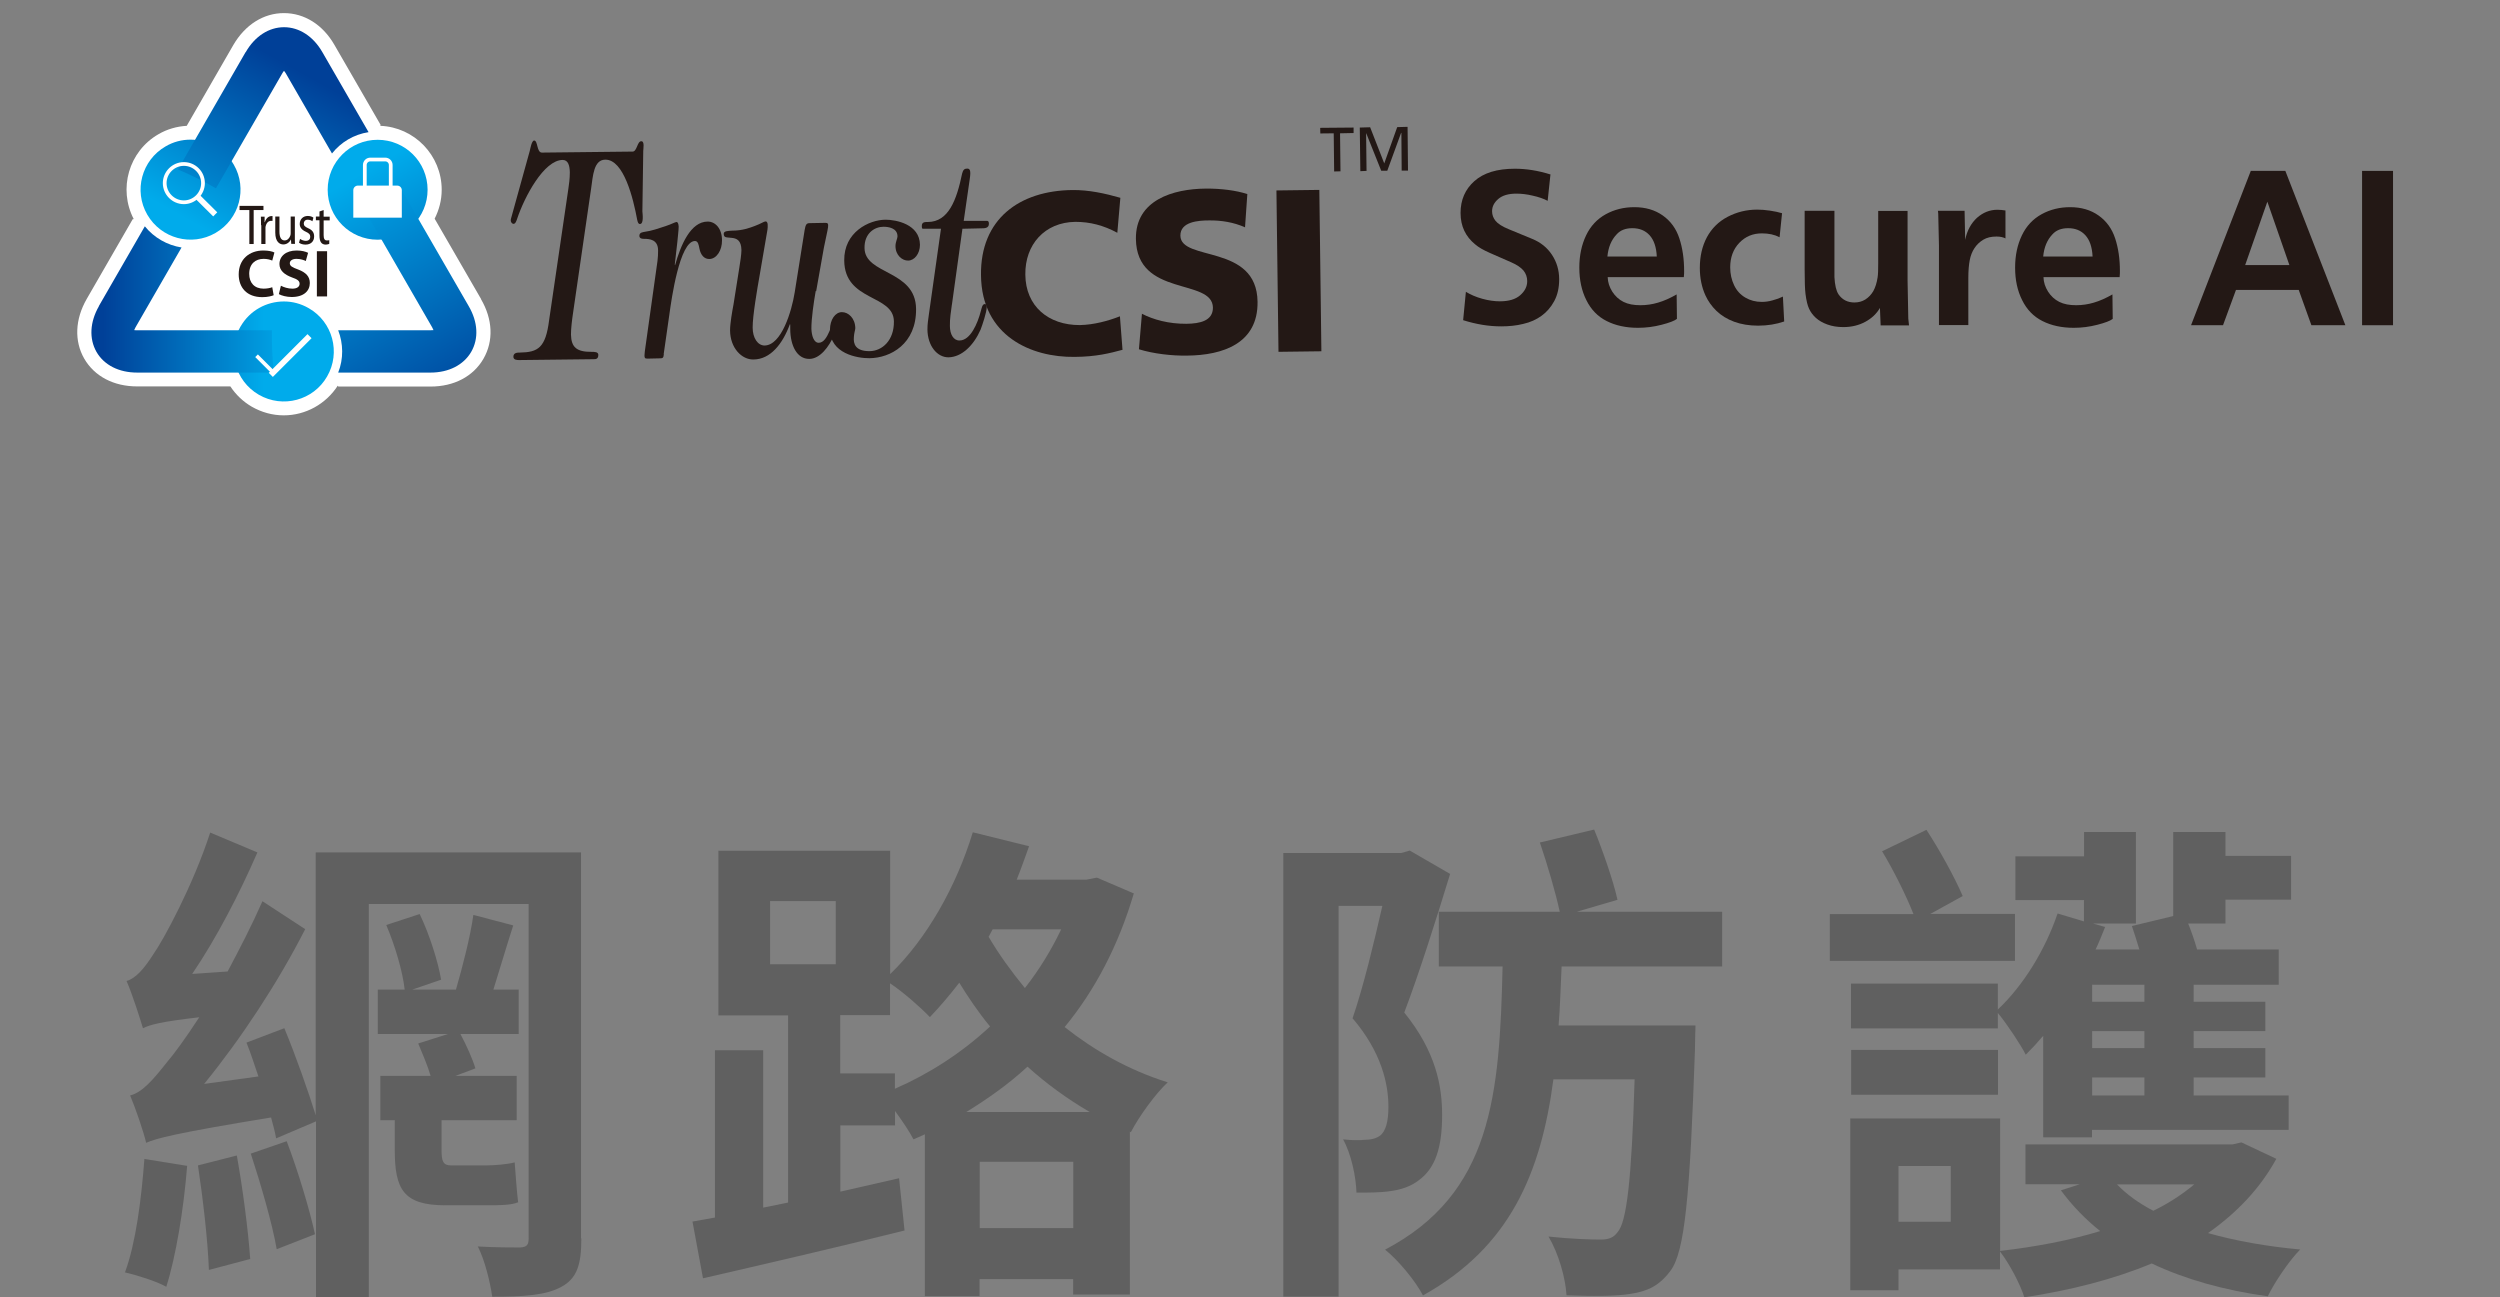 <?xml version="1.0" encoding="UTF-8"?>
<svg id="_圖層_2" data-name="圖層 2" xmlns="http://www.w3.org/2000/svg" xmlns:xlink="http://www.w3.org/1999/xlink" viewBox="0 0 173.65 90.11">
  <rect x="0" y="0" width="173.65" height="90.11" fill="#808080" stroke="none"/>
  <defs>
    <style>
      .cls-1, .cls-2, .cls-3 {
        fill: none;
      }

      .cls-4 {
        clip-path: url(#clippath);
      }

      .cls-5 {
        fill: #fff;
      }

      .cls-6 {
        fill: #231815;
      }

      .cls-7 {
        fill: #606060;
      }

      .cls-8 {
        fill: url(#_未命名漸層_6);
      }

      .cls-9 {
        fill: url(#_未命名漸層_6-2);
      }

      .cls-10 {
        fill: url(#_未命名漸層_6-5);
      }

      .cls-11 {
        fill: url(#_未命名漸層_6-3);
      }

      .cls-12 {
        fill: url(#_未命名漸層_6-4);
      }

      .cls-13 {
        fill: url(#_未命名漸層_6-6);
      }

      .cls-14 {
        clip-path: url(#clippath-1);
      }

      .cls-15 {
        clip-path: url(#clippath-4);
      }

      .cls-16 {
        clip-path: url(#clippath-3);
      }

      .cls-17 {
        clip-path: url(#clippath-2);
      }

      .cls-18 {
        clip-path: url(#clippath-7);
      }

      .cls-19 {
        clip-path: url(#clippath-8);
      }

      .cls-20 {
        clip-path: url(#clippath-6);
      }

      .cls-21 {
        clip-path: url(#clippath-5);
      }

      .cls-2 {
        stroke-width: .26px;
      }

      .cls-2, .cls-3 {
        stroke: #fff;
        stroke-miterlimit: 10;
      }

      .cls-3 {
        stroke-width: .4px;
      }
    </style>
    <clipPath id="clippath">
      <rect class="cls-1" width="173.65" height="29.44"/>
    </clipPath>
    <clipPath id="clippath-1">
      <rect class="cls-1" width="164.22" height="29.44"/>
    </clipPath>
    <clipPath id="clippath-2">
      <path class="cls-1" d="M22.76,13.18c0,1.92,1.55,3.47,3.47,3.47s3.47-1.55,3.47-3.47-1.55-3.47-3.47-3.47-3.47,1.56-3.47,3.47"/>
    </clipPath>
    <linearGradient id="_未命名漸層_6" data-name="未命名漸層 6" x1="-297.73" y1="1331.93" x2="-297.49" y2="1331.93" gradientTransform="translate(-95719.09 21412.26) rotate(90) scale(71.88 -71.88)" gradientUnits="userSpaceOnUse">
      <stop offset="0" stop-color="#00abeb"/>
      <stop offset="1" stop-color="#004098"/>
    </linearGradient>
    <clipPath id="clippath-3">
      <path class="cls-1" d="M11.5,10.17c-1.66,.96-2.23,3.08-1.27,4.74,.96,1.66,3.08,2.23,4.74,1.27,1.66-.96,2.23-3.08,1.27-4.74-.64-1.11-1.81-1.74-3.01-1.74-.59,0-1.19,.15-1.73,.47"/>
    </clipPath>
    <linearGradient id="_未命名漸層_6-2" data-name="未命名漸層 6" x1="-264.3" y1="1327.36" x2="-264.06" y2="1327.36" gradientTransform="translate(15972.81 80176.4) scale(60.39 -60.39)" xlink:href="#_未命名漸層_6"/>
    <clipPath id="clippath-4">
      <path class="cls-1" d="M16.71,22.67c-.96,1.66-.39,3.79,1.27,4.75,1.66,.96,3.79,.39,4.74-1.27,.96-1.66,.39-3.79-1.27-4.74-.55-.32-1.14-.47-1.73-.47-1.2,0-2.37,.62-3.01,1.74"/>
    </clipPath>
    <linearGradient id="_未命名漸層_6-3" data-name="未命名漸層 6" x1="-288.55" y1="1296.78" x2="-288.31" y2="1296.78" gradientTransform="translate(-15274.81 -68710.36) rotate(-180) scale(53 -53)" xlink:href="#_未命名漸層_6"/>
    <clipPath id="clippath-5">
      <path class="cls-1" d="M17.06,3.62l-4.7,8.15c.87,.37,1.83,.84,2.64,1.31l4.61-7.99c.04-.07,.08-.13,.12-.17,.03,.04,.07,.1,.12,.17l3.21,5.57c.62-.78,1.51-1.32,2.54-1.48l-3.21-5.56c-.63-1.1-1.61-1.73-2.66-1.73s-2.03,.63-2.66,1.73"/>
    </clipPath>
    <linearGradient id="_未命名漸層_6-4" data-name="未命名漸層 6" x1="-265.26" y1="1327.25" x2="-265.01" y2="1327.25" gradientTransform="translate(16832.17 84188.5) scale(63.43 -63.43)" xlink:href="#_未命名漸層_6"/>
    <clipPath id="clippath-6">
      <path class="cls-1" d="M6.87,21.27c-.63,1.1-.69,2.25-.17,3.17,.53,.92,1.56,1.44,2.83,1.44h9.49c-.1-.94-.15-2-.13-2.94H9.53c-.08,0-.15,0-.21-.01,.02-.05,.05-.11,.09-.19l3.2-5.55c-1-.16-1.91-.68-2.55-1.47l-3.2,5.55Z"/>
    </clipPath>
    <linearGradient id="_未命名漸層_6-5" data-name="未命名漸層 6" x1="-288.35" y1="1298.13" x2="-288.11" y2="1298.13" gradientTransform="translate(-16032 -72242.48) rotate(-180) scale(55.67 -55.67)" xlink:href="#_未命名漸層_6"/>
    <clipPath id="clippath-7">
      <path class="cls-1" d="M25.22,14.42l4.8,8.32c.04,.07,.07,.14,.09,.19-.05,0-.12,.01-.21,.01h-6.41c.36,.93,.38,1.98,0,2.94h6.41c1.27,0,2.3-.53,2.83-1.44,.53-.92,.47-2.07-.17-3.17l-4.88-8.45c-.76,.57-1.65,1.15-2.47,1.6"/>
    </clipPath>
    <linearGradient id="_未命名漸層_6-6" data-name="未命名漸層 6" x1="-297.09" y1="1331.59" x2="-296.84" y2="1331.59" gradientTransform="translate(-100486.32 22435.13) rotate(90) scale(75.48 -75.48)" xlink:href="#_未命名漸層_6"/>
    <clipPath id="clippath-8">
      <rect class="cls-1" width="164.22" height="29.44"/>
    </clipPath>
  </defs>
  <g id="_圖層_1-2" data-name="圖層 1">
    <g>
      <g>
        <path class="cls-7" d="M13,80.98c-.24,3.04-.79,6.33-1.45,8.4-.66-.38-2.11-.83-2.87-1,.76-2.04,1.14-5.12,1.35-7.88l2.97,.48Zm27.38,5.05c0,1.83-.31,2.77-1.38,3.35-1.07,.59-2.59,.69-4.81,.69-.14-1-.52-2.56-1-3.49,1.18,.07,2.49,.07,2.94,.07,.45-.03,.59-.17,.59-.62v-23.24h-11.1v27.31h-3.67v-12.21l-2.77,1.18c-.07-.41-.21-.93-.35-1.45-6.78,1.11-7.95,1.45-8.68,1.76-.14-.66-.73-2.39-1.11-3.29,.83-.21,1.56-1.04,2.59-2.35,.45-.52,1.24-1.59,2.21-3.08-2.7,.31-3.42,.52-3.91,.76-.21-.69-.73-2.35-1.14-3.28,.62-.17,1.21-.83,1.87-1.87,.69-.97,2.77-4.81,3.94-8.44l3.28,1.38c-1.25,2.87-2.84,5.95-4.53,8.44l2.46-.17c.83-1.56,1.69-3.22,2.42-4.88l2.97,1.94c-1.9,3.73-4.46,7.61-7.02,10.75l3.77-.52c-.28-.83-.55-1.66-.83-2.35l2.63-1c.79,1.9,1.69,4.46,2.18,6.05v-18.26h18.43v26.8Zm-23.93-5.77c.41,2.28,.79,5.19,.93,7.19l-2.87,.76c-.07-2.01-.42-5.01-.76-7.26l2.7-.69Zm3.46-1c.79,2.07,1.59,4.74,1.97,6.47l-2.66,1.04c-.31-1.8-1.11-4.53-1.8-6.64l2.49-.86Zm13.83,1.69c.55,0,1.49-.07,2.01-.21,.07,.83,.14,2.01,.24,2.77-.48,.21-1.38,.21-2.14,.21h-2.9c-2.94,0-3.53-1.11-3.53-3.87v-2.04h-1v-3.08h3.49c-.21-.73-.59-1.59-.86-2.25l2.07-.66h-4.88v-3.08h1.87c-.14-1.28-.69-3.11-1.28-4.49l2.32-.76c.69,1.42,1.28,3.32,1.49,4.56l-2.01,.69h3.04c.45-1.56,1-3.67,1.21-5.19l2.77,.73c-.48,1.49-.97,3.15-1.38,4.46h1.76v3.08h-4.05c.42,.79,.86,1.76,1.04,2.39l-1.38,.52h4.25v3.08h-5.22v2.07c0,.76,.1,1.07,.66,1.07h2.42Z"/>
        <path class="cls-7" d="M78.76,62.04c-1.07,3.63-2.7,6.74-4.81,9.3,2.01,1.59,4.39,2.97,7.16,3.84-.83,.76-2.01,2.39-2.56,3.46l-.07-.03v11.31h-3.94v-1.07h-6.5v1.18h-3.8v-11.24l-.79,.35c-.28-.55-.8-1.31-1.28-1.97v1h-3.8v4.6l4.08-.93,.38,3.63c-4.84,1.21-10.1,2.42-14,3.32l-.73-3.94,1.56-.28v-11.62h3.35v10.93l1.73-.35v-13h-4.84v-11.44h11.93v8.57c2.52-2.42,4.6-6.09,5.74-9.85l3.91,.97c-.28,.76-.55,1.56-.86,2.32h4.84l.73-.14,2.59,1.11Zm-25.27,4.94h4.56v-4.39h-4.56v4.39Zm8.68,8.64c2.39-1.04,4.67-2.52,6.6-4.32-.83-1-1.52-2.04-2.14-3.04-.66,.86-1.35,1.66-2.04,2.39-.59-.62-1.83-1.73-2.77-2.35v2.21h-3.46v4.05h3.8v1.07Zm13.52,1.62c-1.59-.93-3.01-1.97-4.32-3.15-1.31,1.21-2.73,2.21-4.25,3.15h8.57Zm-1.14,8.06v-4.6h-6.5v4.6h6.5Zm-5.6-20.75l-.28,.52c.69,1.18,1.56,2.39,2.52,3.56,1-1.28,1.83-2.63,2.52-4.08h-4.77Z"/>
        <path class="cls-7" d="M100.72,60.72c-.93,3.04-2.14,6.88-3.18,9.61,2.21,2.73,2.63,5.12,2.63,7.12,0,2.28-.48,3.7-1.62,4.53-.52,.41-1.21,.66-2.01,.76-.66,.1-1.52,.1-2.32,.1-.03-1.07-.35-2.66-.93-3.7,.62,.07,1.14,.07,1.52,.03,.38,0,.73-.07,1.04-.28,.41-.31,.59-1,.59-2.01,0-1.59-.48-3.8-2.49-6.15,.76-2.21,1.52-5.39,2.07-7.81h-3.04v27.14h-3.84v-30.81h8.19l.59-.17,2.8,1.62Zm7.75,6.4c-.07,1.42-.1,2.77-.21,4.11h9.51s-.04,1.21-.04,1.73c-.35,10.06-.69,14.04-1.73,15.35-.79,1.04-1.59,1.38-2.73,1.56-1,.17-2.7,.17-4.46,.1-.07-1.21-.55-2.9-1.25-4.08,1.56,.17,2.94,.21,3.63,.21,.55,0,.9-.14,1.17-.52,.62-.69,.97-3.53,1.18-10.61h-5.64c-.86,6.5-3.01,11.65-9.06,15.01-.52-1-1.69-2.42-2.63-3.18,7.43-3.91,7.95-10.72,8.16-19.67h-4.43v-3.8h8.4c-.28-1.31-.86-3.28-1.38-4.81l3.77-.9c.62,1.52,1.35,3.63,1.62,4.88l-2.83,.83h10.1v3.8h-11.17Z"/>
        <path class="cls-7" d="M139.96,66.74h-12.86v-3.25h5.81c-.52-1.31-1.38-3.04-2.18-4.36l3.08-1.49c.93,1.42,1.97,3.32,2.52,4.6l-2.25,1.24h5.88v3.25Zm18.15,13.76c-1.14,2.07-2.73,3.73-4.74,5.15,1.94,.55,4.11,.93,6.4,1.14-.79,.8-1.8,2.32-2.25,3.25-3.04-.42-5.74-1.18-8.06-2.28-2.66,1.11-5.67,1.87-8.85,2.35-.28-.9-1.04-2.35-1.69-3.18v1.24h-7.05v1.45h-3.35v-11.93h10.41v9.2c2.42-.28,4.84-.73,6.95-1.38-1.04-.83-1.94-1.76-2.73-2.83l1.31-.42h-3.77v-2.77h14.38l.62-.14,2.42,1.14Zm-13.35-17.98h-4.77v-3.04h4.77v-1.69h3.6v6.36h-2.97l.83,.24c-.21,.52-.42,1.07-.66,1.56h3.04c-.17-.55-.35-1.14-.52-1.63l2.87-.69v-5.84h3.63v1.66h4.56v3.04h-4.56v1.66h-2.59c.24,.59,.45,1.21,.62,1.8h5.67v2.45h-5.91v1.18h4.98v2.04h-4.98v1.18h4.98v2.04h-4.98v1.25h6.6v2.39h-13.66v.52h-3.39v-7.05c-.38,.45-.8,.9-1.21,1.31-.35-.69-1.31-2.14-1.94-2.9v1.07h-10.2v-3.11h10.2v1.8c1.76-1.66,3.28-4.11,4.15-6.67l1.83,.55v-1.45Zm-16.18,10.41h10.2v3.11h-10.2v-3.11Zm6.92,8.06h-3.63v3.87h3.63v-3.87Zm13.45-12.59h-3.63v1.18h3.63v-1.18Zm0,3.22h-3.63v1.18h3.63v-1.18Zm0,3.22h-3.63v1.25h3.63v-1.25Zm-1.9,7.43c.66,.69,1.52,1.31,2.52,1.83,1.07-.52,2.01-1.14,2.84-1.83h-5.36Z"/>
      </g>
      <g class="cls-4">
        <g class="cls-14">
          <path class="cls-6" d="M43.94,10.53c.31,0,.32-.72,.6-.72,.25-.01,.14,.53,.14,.67l-.06,4.2c.02,.23,.1,.88-.17,.88-.12,0-.15-.13-.19-.29-.27-1.47-.93-4.2-2.22-4.18-.8,.01-.85,1.1-.98,2l-1.24,8.54c-.1,.66-.16,1.21-.16,1.61,.02,.88,.39,1.21,1.44,1.2,.2,0,.46,0,.46,.21,0,.3-.19,.3-.32,.3l-5.18,.06c-.13,0-.4,0-.4-.23,0-.29,.29-.29,.45-.29,1.26-.02,1.79-.33,2.03-2.24l1.34-9.15c.04-.26,.1-.7,.1-1.13-.01-.46-.11-.86-.5-.86-1.3,.01-2.65,2.56-3.16,4.09-.04,.12-.11,.35-.25,.35-.09,0-.24-.13-.18-.35l1.31-4.73c.04-.16,.13-.7,.3-.71,.27,0,.17,.84,.54,.84l6.27-.07Z"/>
          <path class="cls-6" d="M46.11,24.6c-.02,.26-.08,.29-.26,.29l-.87,.02c-.2,0-.25-.02-.19-.51l.78-5.57c.07-.45,.15-.97,.14-1.43,0-.76-.58-.81-.97-.81-.1,0-.33,0-.33-.21,0-.25,.25-.25,.38-.28,.47-.06,1-.25,1.43-.39,.43-.14,.68-.29,.77-.29,.08-.01,.14,.12,.15,.32,0,.28-.07,.75-.09,1.05l-.18,1.58,.02,.05c.4-1.42,1.08-3.02,2.26-3.03,.56,0,1,.51,1,1.3,.01,.71-.39,1.3-.88,1.3-.34,.01-.6-.26-.69-.73-.05-.25-.09-.52-.31-.52-1.06,.01-1.63,4.02-1.78,5.13l-.39,2.72Z"/>
          <path class="cls-6" d="M56.66,20.21c-.13,.73-.31,1.94-.3,2.64,.02,.46,.16,.96,.51,.96,.69-.01,.88-1.56,1.17-1.57,.09,0,.17,.09,.17,.21,0,.2-.21,.69-.28,.83-.35,.82-.98,1.65-1.72,1.65-.85,0-1.31-.91-1.32-2.06v-.31s-.02-.05-.02-.05c-.51,1.39-1.36,2.45-2.53,2.46-.82,.02-1.62-.8-1.63-2.02,0-.48,.15-1.34,.24-1.81l.41-2.59c.05-.3,.14-.89,.14-1.18-.01-.67-.32-.82-.7-.85-.32-.04-.53,.01-.53-.28,0-.2,.29-.2,.59-.22,.69,0,1.19-.18,1.58-.33,.39-.14,.63-.31,.73-.31,.2-.02,.16,.38,.14,.56l-.56,3.27c-.14,.79-.48,2.75-.47,3.55,0,.71,.35,1.24,.83,1.24,1.17-.02,1.88-2.37,2.09-3.69l.69-4.33c.06-.3,.09-.48,.33-.48l1.12-.02c.33-.01,.17,.29-.11,1.71l-.54,3.04Z"/>
          <path class="cls-6" d="M61.5,15.26c.74,0,2.38,.31,2.4,1.74,0,.64-.4,1.1-.82,1.1-.41,.01-.88-.37-.88-1.01,0-.29,.14-.52,.14-.67,0-.59-.65-.67-.97-.67-.61,0-1.34,.44-1.32,1.48,.02,1.87,3.55,1.5,3.58,4.22,.03,2.45-1.79,3.42-3.24,3.43-.86,.01-2.72-.33-2.74-1.98,0-.7,.37-1.22,.83-1.22,.45,0,.92,.42,.93,1.12,0,.09-.09,.35-.1,.62-.04,.45,.09,.98,1.1,.97,.86-.01,1.7-.74,1.68-2.07-.02-1.89-3.42-1.36-3.45-4.22-.03-1.98,1.72-2.83,2.86-2.84"/>
          <path class="cls-6" d="M66.12,21.14c-.07,.52-.15,.99-.14,1.5,0,.58,.25,1.02,.67,1.01,.75,0,1.26-1.18,1.48-2.05,.05-.15,.09-.48,.27-.48,.09,0,.14,.06,.14,.2,0,.36-.31,1.27-.43,1.58-.48,1.09-1.3,1.9-2.22,1.92-.79,.01-1.46-.79-1.47-1.94,0-.4,.05-.64,.1-1.04l.84-5.95h-1.25c-.07,.01-.08-.09-.08-.19-.01-.29,.23-.28,.42-.28,1.44-.01,2-1.53,2.38-3.37,.07-.26,.16-.34,.35-.34s.27,.12,.18,.72l-.42,2.91h1.59c.09,0,.16,.02,.16,.2,0,.32-.3,.32-.55,.32l-1.29,.03-.73,5.27Z"/>
          <path class="cls-6" d="M77.96,24.3c-.86,.23-1.8,.48-3.32,.49-2.99,.04-6.46-1.43-6.5-5.68-.05-3.89,2.66-5.87,6.35-5.91,1.14-.01,2.25,.23,3.33,.54l-.21,2.43c-.96-.52-1.9-.76-2.92-.76-2.13,.03-3.5,1.58-3.47,3.67,.02,2.19,1.6,3.51,3.79,3.5,.97-.02,1.97-.29,2.78-.61l.18,2.33Z"/>
          <path class="cls-6" d="M79.31,21.79c.79,.41,1.87,.71,3.1,.7,.95-.01,1.84-.21,1.84-1.12-.03-2.08-5.3-.7-5.35-4.78-.03-2.7,2.59-3.47,4.84-3.49,1.08-.01,2.14,.13,2.9,.38l-.16,2.31c-.78-.35-1.65-.49-2.49-.48-.76,0-2.01,.09-2,1.06,.03,1.82,5.31,.54,5.36,4.59,.04,2.89-2.4,3.72-4.9,3.74-1.04,.02-2.34-.13-3.34-.44l.21-2.48Z"/>
          <rect class="cls-6" x="88.73" y="13.21" width="2.98" height="11.21" transform="translate(-.23 1.15) rotate(-.73)"/>
          <polygon class="cls-6" points="92.64 9.26 91.71 9.27 91.7 8.88 94.02 8.86 94.02 9.24 93.08 9.26 93.11 11.9 92.67 11.91 92.64 9.26"/>
          <polygon class="cls-6" points="94.45 8.86 95.17 8.84 96.15 11.35 97.05 8.83 97.77 8.81 97.8 11.85 97.36 11.85 97.34 9.23 97.32 9.23 96.36 11.86 95.94 11.86 94.9 9.26 94.89 9.26 94.92 11.87 94.49 11.89 94.45 8.86"/>
          <path class="cls-5" d="M33.42,20.78l-3.23-5.59c.31-.61,.49-1.29,.49-2.01,0-2.39-1.9-4.35-4.27-4.44l.03-.06-3.21-5.56c-.81-1.41-2.09-2.21-3.51-2.21s-2.69,.81-3.51,2.21l-3.24,5.62c-.69,.04-1.36,.23-1.96,.58-2.07,1.19-2.81,3.8-1.72,5.9h-.07s-3.2,5.55-3.2,5.55c-.81,1.41-.87,2.92-.17,4.14,.71,1.23,2.05,1.93,3.67,1.93h6.48c.37,.56,.87,1.05,1.49,1.41,.68,.39,1.44,.6,2.22,.6,1.52,0,2.93-.79,3.75-2.06l.04,.06h6.41c1.62,0,2.96-.7,3.67-1.93,.71-1.23,.65-2.74-.17-4.14"/>
        </g>
        <g class="cls-17">
          <rect class="cls-8" x="21.49" y="8.43" width="9.49" height="9.49" transform="translate(-3.07 14.92) rotate(-30.07)"/>
        </g>
        <g class="cls-16">
          <rect class="cls-9" x="8.05" y="8.15" width="10.37" height="10.56" transform="translate(-4.95 18.42) rotate(-60.78)"/>
        </g>
        <g class="cls-15">
          <rect class="cls-11" x="15.75" y="20.94" width="7.93" height="7.44"/>
        </g>
        <g class="cls-21">
          <rect class="cls-12" x="10.86" y="-1.02" width="16.23" height="17.01" transform="translate(3.18 20.39) rotate(-60.78)"/>
        </g>
        <g class="cls-20">
          <rect class="cls-10" x="6.17" y="15.72" width="12.85" height="10.16"/>
        </g>
        <g class="cls-18">
          <rect class="cls-13" x="20.89" y="11.26" width="14.99" height="16.19" transform="translate(-5.88 16.83) rotate(-30.07)"/>
        </g>
        <g class="cls-19">
          <polygon class="cls-6" points="17.32 14.59 16.64 14.59 16.64 14.3 18.3 14.3 18.3 14.59 17.62 14.59 17.62 16.95 17.32 16.95 17.32 14.59"/>
          <path class="cls-6" d="M18.13,15.64c0-.22,0-.42-.01-.59h.26v.38h.02c.07-.25,.25-.42,.45-.42,.03,0,.05,0,.08,0v.33s-.06,0-.1,0c-.21,0-.35,.18-.39,.44,0,.05,0,.11,0,.16v1.01h-.29v-1.31Z"/>
          <path class="cls-6" d="M20.48,16.42c0,.2,0,.37,.01,.52h-.26l-.02-.31h0c-.07,.15-.25,.35-.53,.35-.25,0-.56-.17-.56-.83v-1.11h.29v1.05c0,.36,.1,.61,.36,.61,.2,0,.33-.16,.39-.32,.02-.05,.03-.11,.03-.18v-1.16h.29v1.38Z"/>
          <path class="cls-6" d="M20.85,16.6c.09,.06,.24,.13,.39,.13,.21,0,.31-.12,.31-.28s-.08-.25-.3-.35c-.29-.13-.43-.31-.43-.54,0-.31,.21-.56,.56-.56,.16,0,.31,.05,.39,.12l-.07,.25c-.06-.05-.18-.11-.33-.11-.17,0-.27,.12-.27,.26,0,.16,.09,.23,.3,.33,.28,.12,.42,.29,.42,.57,0,.34-.22,.57-.6,.57-.18,0-.34-.05-.45-.13l.07-.26Z"/>
          <path class="cls-6" d="M22.48,14.59v.46h.42v.26h-.42v1.02c0,.24,.06,.37,.22,.37,.08,0,.13,0,.17-.02v.26s-.13,.05-.25,.05c-.14,0-.25-.05-.32-.15-.08-.11-.11-.27-.11-.5v-1.04h-.25v-.26h.25v-.35l.29-.1Z"/>
          <path class="cls-6" d="M19.02,20.5c-.13,.06-.42,.14-.8,.14-1.09,0-1.64-.68-1.64-1.58,0-1.07,.76-1.66,1.71-1.66,.37,0,.65,.07,.77,.14l-.15,.56c-.14-.06-.34-.12-.6-.12-.56,0-1,.34-1,1.04,0,.63,.37,1.03,1,1.03,.22,0,.45-.04,.6-.1l.1,.56Z"/>
          <path class="cls-6" d="M19.52,19.85c.19,.1,.48,.2,.79,.2,.33,0,.5-.14,.5-.34s-.15-.31-.53-.44c-.52-.19-.87-.48-.87-.93,0-.54,.45-.94,1.19-.94,.36,0,.61,.07,.8,.16l-.16,.57c-.12-.06-.35-.15-.65-.15s-.46,.14-.46,.3c0,.2,.17,.29,.58,.44,.55,.21,.81,.49,.81,.94,0,.53-.4,.97-1.26,.97-.36,0-.71-.1-.89-.2l.14-.58Z"/>
          <rect class="cls-6" x="22.01" y="17.45" width=".71" height="3.14"/>
          <path class="cls-2" d="M14.1,12.72c0-.74-.6-1.33-1.33-1.33s-1.33,.6-1.33,1.33,.6,1.33,1.33,1.33,1.33-.6,1.33-1.33Z"/>
          <line class="cls-3" x1="13.76" y1="13.71" x2="14.95" y2="14.89"/>
          <path class="cls-5" d="M27.91,15.12v-1.91c0-.17-.14-.32-.32-.32h-2.73c-.17,0-.32,.14-.32,.32v1.91h3.36Z"/>
          <path class="cls-2" d="M25.34,13.16v-1.7c0-.21,.17-.38,.38-.38h1.04c.21,0,.38,.17,.38,.38v1.7"/>
          <line class="cls-2" x1="17.82" y1="24.71" x2="18.97" y2="25.86"/>
          <line class="cls-3" x1="18.81" y1="26.04" x2="21.5" y2="23.35"/>
        </g>
        <g>
          <path class="cls-6" d="M107.69,12.16l-.19,1.79c-.28-.15-.63-.27-1.04-.36-.41-.1-.79-.14-1.14-.14-.54,0-.96,.12-1.25,.37-.29,.25-.43,.53-.43,.85,0,.25,.08,.47,.24,.67s.47,.4,.94,.59l1.6,.66c.59,.24,1.05,.61,1.38,1.11s.5,1.07,.5,1.7c0,.58-.11,1.08-.34,1.51s-.53,.77-.89,1.03-.78,.45-1.27,.56c-.48,.12-.99,.17-1.53,.17-.85,0-1.72-.14-2.64-.43l.19-1.97c.33,.2,.7,.36,1.13,.48,.43,.12,.84,.18,1.23,.18,.62,0,1.09-.14,1.41-.42s.49-.6,.49-.98c0-.28-.09-.53-.26-.74-.18-.21-.46-.4-.85-.57l-1.46-.64c-.46-.2-.81-.4-1.05-.61-.33-.27-.58-.58-.75-.94s-.26-.77-.26-1.24c0-.9,.32-1.64,.96-2.21,.64-.57,1.57-.86,2.81-.86,.8,0,1.62,.13,2.48,.4Z"/>
          <path class="cls-6" d="M116.97,19.25h-5.3c.01,.36,.12,.69,.32,1.01,.2,.31,.46,.55,.78,.71,.32,.16,.71,.23,1.17,.23,.42,0,.83-.06,1.23-.18,.41-.12,.84-.31,1.29-.57l.02,1.7c-.18,.14-.53,.27-1.07,.41s-1.08,.21-1.64,.21c-.83,0-1.56-.16-2.17-.47-.62-.31-1.09-.8-1.41-1.45-.33-.65-.49-1.41-.49-2.26s.16-1.59,.47-2.24c.31-.65,.77-1.14,1.37-1.47,.6-.33,1.26-.49,1.98-.49,.77,0,1.43,.19,1.98,.58,.55,.39,.93,.92,1.15,1.59,.22,.67,.33,1.42,.33,2.27,0,.1,0,.24-.02,.42Zm-5.32-1.43h3.43c-.03-.66-.2-1.15-.5-1.48-.3-.33-.7-.49-1.2-.49-.47,0-.83,.14-1.09,.43-.37,.39-.58,.9-.64,1.54Z"/>
          <path class="cls-6" d="M123.78,14.82l-.17,1.66c-.34-.18-.75-.27-1.23-.27-.63,0-1.15,.22-1.57,.66s-.63,1.01-.63,1.7c0,.45,.09,.86,.27,1.24s.44,.66,.78,.86c.34,.2,.72,.3,1.14,.3,.24,0,.49-.03,.76-.11,.27-.07,.51-.16,.71-.26l.09,1.73c-.55,.19-1.16,.29-1.81,.29-.61,0-1.17-.09-1.66-.27s-.91-.44-1.24-.76-.58-.68-.76-1.07c-.26-.57-.39-1.21-.39-1.91,0-.8,.16-1.51,.49-2.13,.33-.61,.81-1.09,1.44-1.42s1.32-.5,2.05-.5c.26,0,.56,.02,.89,.07,.33,.05,.62,.11,.84,.18Z"/>
          <path class="cls-6" d="M125.38,14.64h2.04v4.61c.03,.55,.12,.94,.28,1.19,.26,.38,.63,.57,1.11,.57,.28,0,.54-.07,.76-.21s.41-.34,.55-.58c.14-.25,.24-.57,.3-.96,.03-.19,.04-.5,.04-.95v-3.66h2.04v4.86l.05,2.62,.05,.47h-1.97l-.05-1.21c-.23,.4-.57,.72-1.01,.96-.44,.24-.95,.37-1.53,.37-.41,0-.78-.06-1.11-.18-.33-.12-.59-.27-.8-.46-.21-.19-.36-.4-.47-.63-.11-.23-.19-.57-.25-1.03-.04-.31-.06-.89-.06-1.75v-4.03Z"/>
          <path class="cls-6" d="M134.6,14.64h1.86l.04,2.02c.13-.64,.41-1.15,.82-1.53,.42-.37,.89-.56,1.42-.56,.19,0,.38,.02,.56,.05v1.94c-.15-.08-.36-.13-.62-.13-.37,0-.67,.07-.92,.22-.25,.15-.45,.34-.61,.58-.16,.24-.27,.52-.33,.83s-.1,.72-.1,1.25v3.27h-2.04v-5.54l-.05-2.19-.02-.22Z"/>
          <path class="cls-6" d="M147.24,19.25h-5.3c.01,.36,.12,.69,.32,1.01,.2,.31,.46,.55,.78,.71,.32,.16,.71,.23,1.17,.23,.42,0,.83-.06,1.23-.18,.41-.12,.84-.31,1.29-.57l.02,1.7c-.18,.14-.53,.27-1.07,.41s-1.08,.21-1.64,.21c-.83,0-1.56-.16-2.17-.47-.62-.31-1.09-.8-1.41-1.45-.33-.65-.49-1.41-.49-2.26s.16-1.59,.47-2.24c.31-.65,.77-1.14,1.37-1.47,.6-.33,1.26-.49,1.98-.49,.77,0,1.43,.19,1.98,.58,.55,.39,.93,.92,1.15,1.59,.22,.67,.33,1.42,.33,2.27,0,.1,0,.24-.02,.42Zm-5.32-1.43h3.43c-.03-.66-.2-1.15-.5-1.48-.3-.33-.7-.49-1.2-.49-.47,0-.83,.14-1.09,.43-.37,.39-.58,.9-.64,1.54Z"/>
          <path class="cls-6" d="M152.19,22.59l4.15-10.72h2.4l4.17,10.72h-2.36l-.88-2.45h-4.36l-.9,2.45h-2.22Zm3.76-4.18h3.07l-1.53-4.4-1.54,4.4Z"/>
          <path class="cls-6" d="M164.07,22.59V11.87h2.15v10.72h-2.15Z"/>
        </g>
      </g>
    </g>
  </g>
</svg>